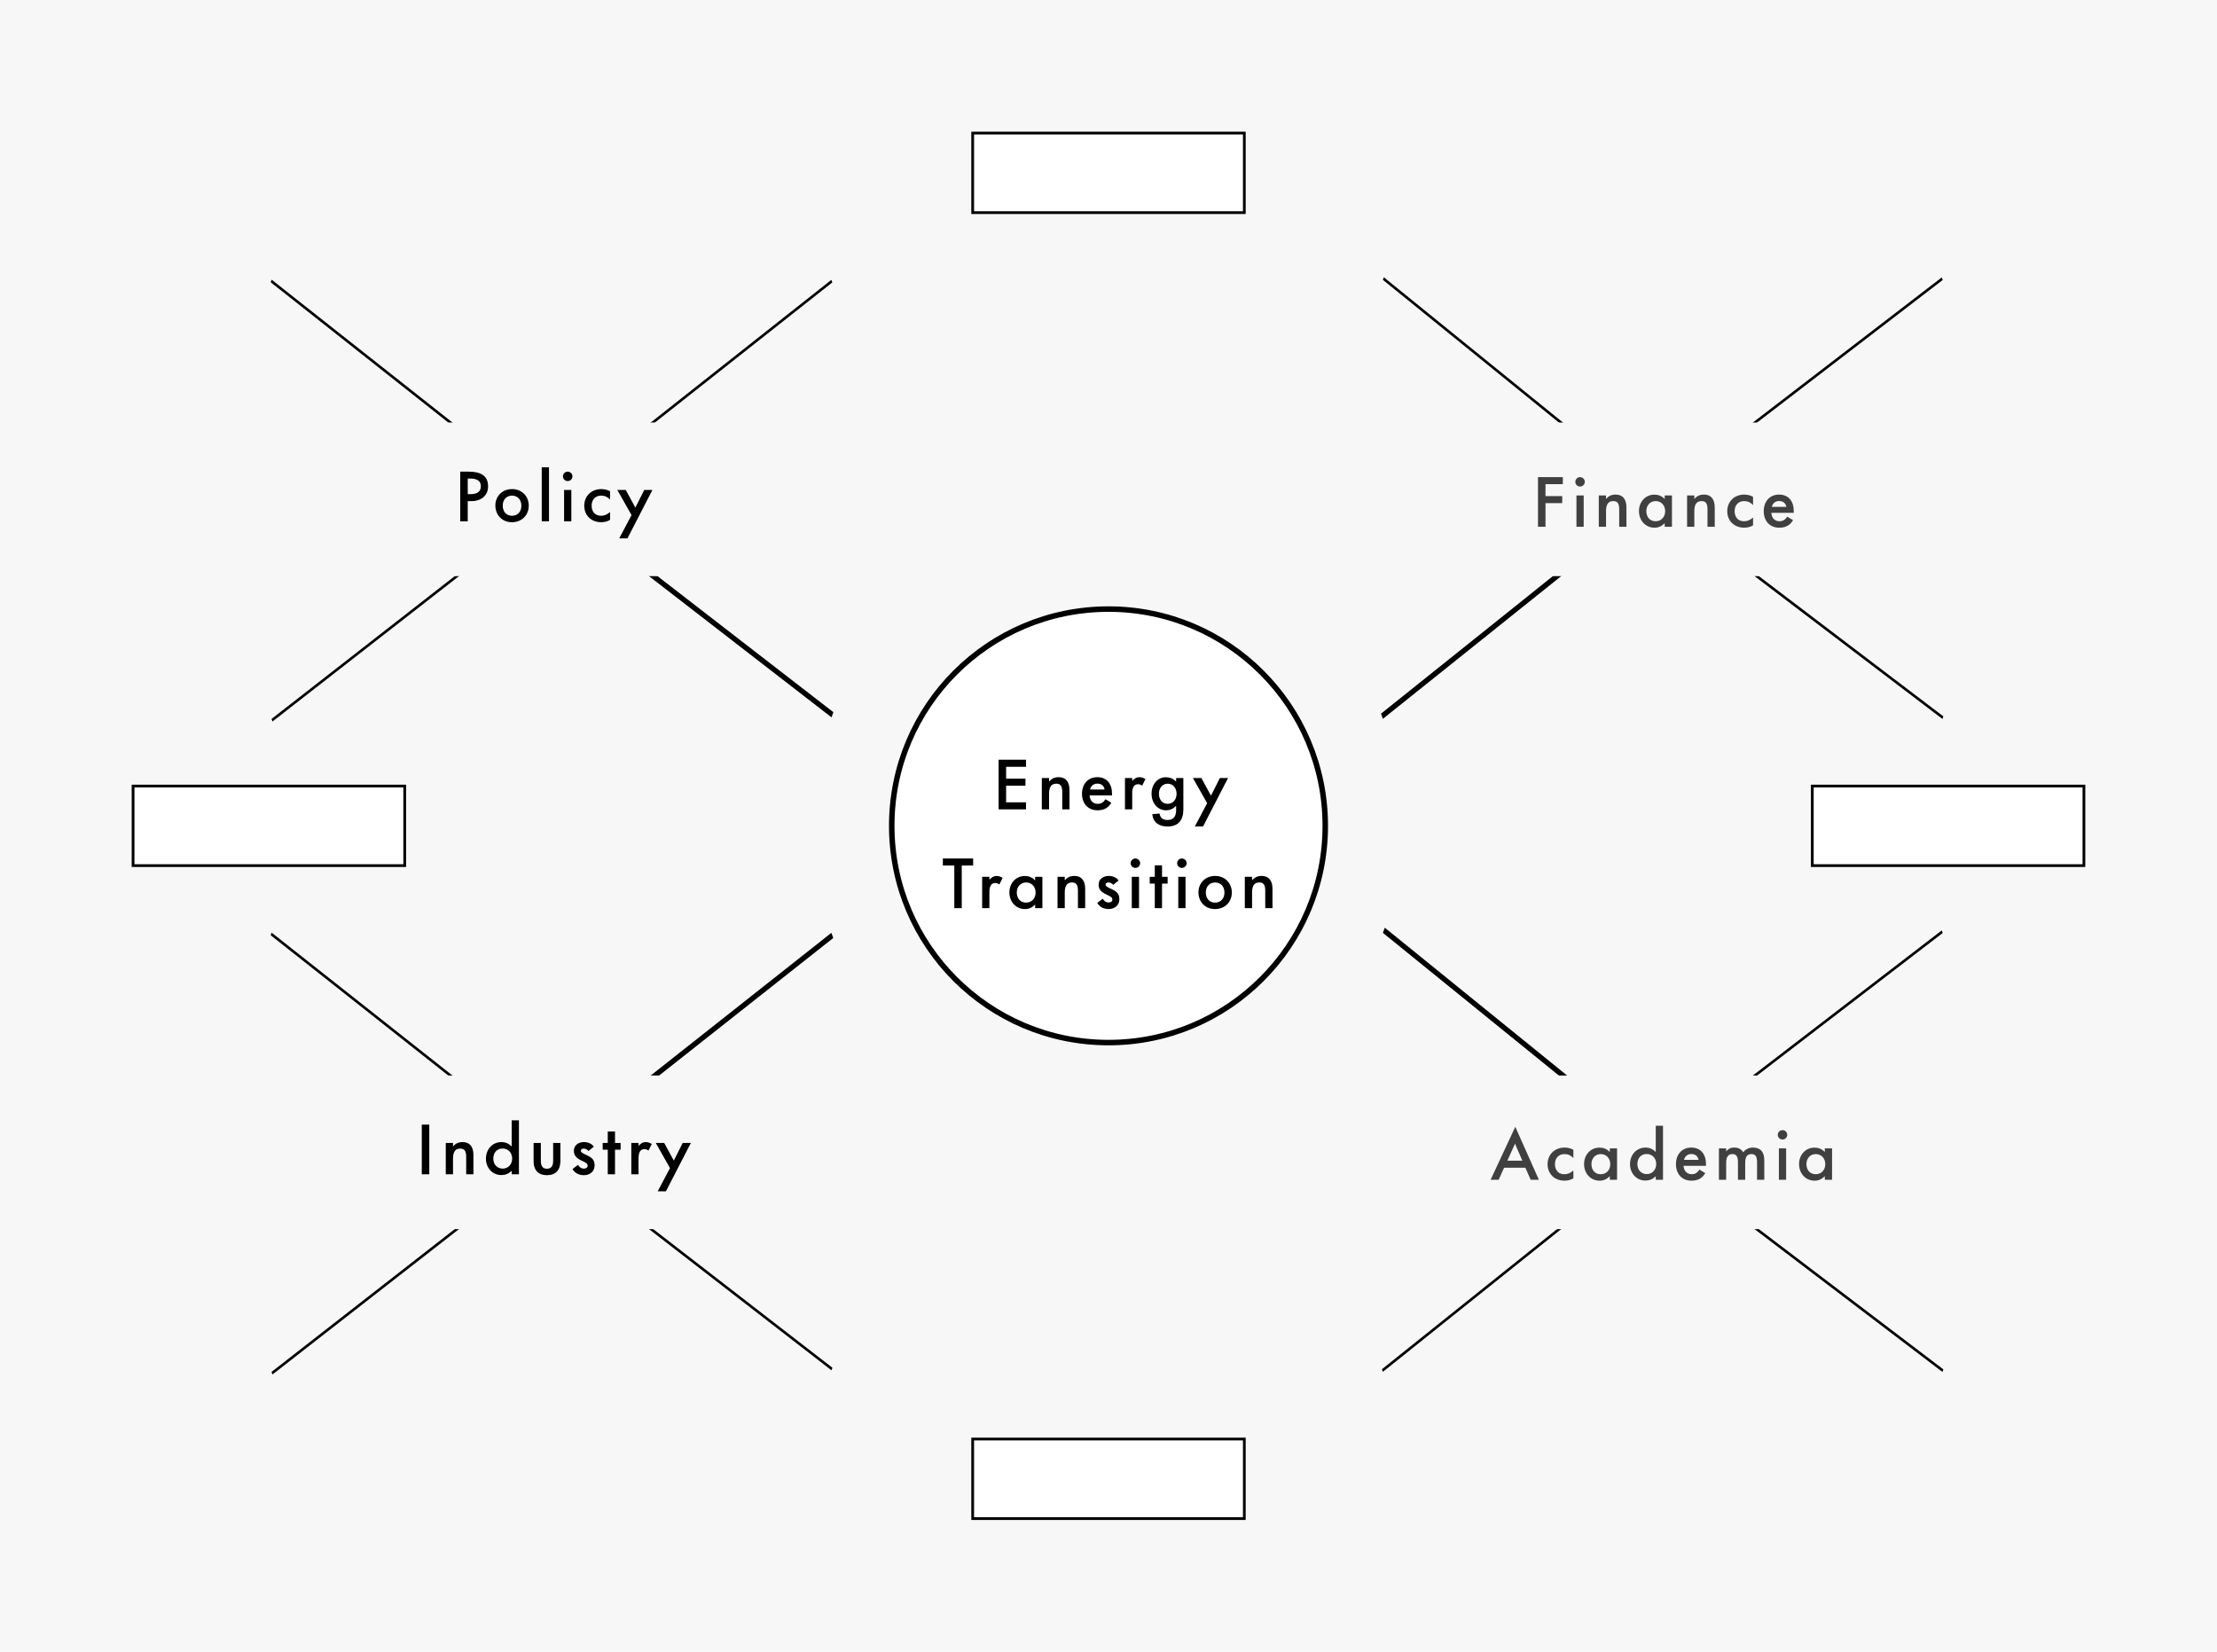 <svg width="808" height="602" viewBox="0 0 808 602" fill="none" xmlns="http://www.w3.org/2000/svg">
<rect width="808" height="602" fill="#F7F7F7"/>
<rect x="354.5" y="48.5" width="99" height="29" fill="white" stroke="black"/>
<rect x="660.5" y="286.5" width="99" height="29" fill="white" stroke="black"/>
<rect x="48.5" y="286.5" width="99" height="29" fill="white" stroke="black"/>
<circle cx="404" cy="301" r="79" fill="white" stroke="black" stroke-width="2"/>
<path d="M373.935 295H363.951V276.904H373.935V279.472H366.687V283.816H373.743V286.384H366.687V292.432H373.935V295ZM382.34 295H379.7V283.576H382.34V284.8H382.388C383.228 283.84 384.284 283.264 385.844 283.264C388.484 283.264 389.78 284.992 389.78 287.992V295H387.14V288.616C387.14 286.432 386.444 285.64 384.98 285.64C383.348 285.64 382.34 286.6 382.34 289.264V295ZM405.285 289.288V289.912H397.101C397.245 291.784 398.325 292.984 400.077 292.984C401.349 292.984 402.213 292.384 402.909 291.304L405.021 292.576C403.989 294.352 402.477 295.336 399.981 295.336C396.573 295.336 394.341 292.912 394.341 289.312C394.341 285.712 396.573 283.264 399.909 283.264C403.317 283.264 405.285 285.616 405.285 289.288ZM397.269 287.752H402.573C402.357 286.36 401.325 285.616 399.933 285.616C398.541 285.616 397.605 286.456 397.269 287.752ZM412.642 295H410.002V283.576H412.642V284.608H412.69C413.554 283.696 414.178 283.264 415.306 283.264C415.978 283.264 416.722 283.504 417.466 283.96L416.266 286.36C415.762 286 415.282 285.832 414.802 285.832C413.362 285.832 412.642 286.912 412.642 289.072V295ZM425.523 301.24C422.307 301.24 420.243 299.68 419.955 296.752L422.595 296.512C422.907 298.192 423.843 298.864 425.547 298.864C427.587 298.864 428.643 297.688 428.643 295.312V293.728H428.619C427.563 294.832 426.363 295.336 424.923 295.336C421.923 295.336 419.691 292.696 419.691 289.264C419.691 285.88 421.923 283.288 424.851 283.288C426.291 283.288 427.467 283.72 428.619 284.848H428.643V283.576H431.283V294.976C431.283 298.936 429.459 301.24 425.523 301.24ZM425.547 292.984C427.515 292.984 428.811 291.4 428.811 289.312C428.811 287.248 427.515 285.64 425.571 285.64C423.675 285.64 422.379 287.248 422.379 289.264C422.379 291.4 423.579 292.984 425.547 292.984ZM441.348 290.008L444.588 283.576H447.564L438.468 301.216H435.468L439.956 292.744L434.772 283.576H437.844L441.348 290.008ZM350.516 331H347.804V315.472H343.628V312.904H354.668V315.472H350.516V331ZM360.593 331H357.953V319.576H360.593V320.608H360.641C361.505 319.696 362.129 319.264 363.257 319.264C363.929 319.264 364.673 319.504 365.417 319.96L364.217 322.36C363.713 322 363.233 321.832 362.753 321.832C361.313 321.832 360.593 322.912 360.593 325.072V331ZM373.546 331.336C370.258 331.336 367.882 328.696 367.882 325.264C367.882 321.88 370.282 319.288 373.474 319.288C374.914 319.288 376.09 319.72 377.242 320.848H377.266V319.576H379.906V331H377.266V329.728H377.242C376.09 330.856 374.914 331.336 373.546 331.336ZM373.954 328.984C376.042 328.984 377.434 327.4 377.434 325.312C377.434 323.248 376.042 321.64 373.978 321.64C371.914 321.64 370.57 323.248 370.57 325.264C370.57 327.4 371.818 328.984 373.954 328.984ZM388.059 331H385.419V319.576H388.059V320.8H388.107C388.947 319.84 390.003 319.264 391.563 319.264C394.203 319.264 395.499 320.992 395.499 323.992V331H392.859V324.616C392.859 322.432 392.163 321.64 390.699 321.64C389.067 321.64 388.059 322.6 388.059 325.264V331ZM404.043 331.336C401.883 331.336 400.491 330.232 399.915 329.08L401.907 327.568C402.387 328.384 403.083 328.936 404.043 328.936C404.907 328.936 405.411 328.552 405.411 327.856C405.411 327.136 404.907 326.8 403.059 325.936C401.115 325.024 400.395 323.968 400.395 322.432C400.395 320.488 402.003 319.264 404.043 319.264C405.699 319.264 406.971 319.912 407.667 320.944L405.723 322.504C405.339 322.024 404.691 321.64 404.019 321.64C403.347 321.64 402.939 321.952 402.939 322.432C402.939 322.936 403.347 323.272 405.339 324.16C407.355 325.072 407.955 326.152 407.955 327.76C407.955 329.92 406.299 331.336 404.043 331.336ZM413.806 316.336C412.822 316.336 412.078 315.544 412.078 314.608C412.078 313.696 412.846 312.904 413.782 312.904C414.742 312.904 415.534 313.672 415.534 314.608C415.534 315.544 414.766 316.336 413.806 316.336ZM415.126 331H412.486V319.576H415.126V331ZM423.51 331H420.87V322.048H419.022V319.576H420.87V315.4H423.51V319.576H425.55V322.048H423.51V331ZM430.749 316.336C429.765 316.336 429.021 315.544 429.021 314.608C429.021 313.696 429.789 312.904 430.725 312.904C431.685 312.904 432.477 313.672 432.477 314.608C432.477 315.544 431.709 316.336 430.749 316.336ZM432.069 331H429.429V319.576H432.069V331ZM442.804 331.336C439.204 331.336 436.78 328.696 436.78 325.216C436.78 321.976 439.204 319.264 442.852 319.264C446.476 319.264 448.948 321.904 448.948 325.312C448.948 328.696 446.5 331.336 442.804 331.336ZM442.852 328.984C444.892 328.984 446.26 327.52 446.26 325.312C446.26 323.152 444.916 321.64 442.852 321.64C440.836 321.64 439.468 323.152 439.468 325.264C439.468 327.52 440.788 328.984 442.852 328.984ZM456.324 331H453.684V319.576H456.324V320.8H456.372C457.212 319.84 458.268 319.264 459.828 319.264C462.468 319.264 463.764 320.992 463.764 323.992V331H461.124V324.616C461.124 322.432 460.428 321.64 458.964 321.64C457.332 321.64 456.324 322.6 456.324 325.264V331Z" fill="black"/>
<line y1="-0.5" x2="129.939" y2="-0.5" transform="matrix(-0.785 -0.62 0.343 -0.939 201 420.5)" stroke="black"/>
<line y1="-0.5" x2="129.322" y2="-0.5" transform="matrix(-0.789 0.615 -0.339 -0.941 201 420.5)" stroke="black"/>
<line y1="-0.5" x2="129.016" y2="-0.5" transform="matrix(0.791 0.612 -0.337 0.941 201 420.5)" stroke="black"/>
<line y1="-1" x2="129.939" y2="-1" transform="matrix(-0.785 0.62 -0.343 -0.939 303 340)" stroke="black" stroke-width="2"/>
<rect x="141" y="392" width="120" height="56" fill="#F7F7F7"/>
<path d="M156.458 428H153.722V409.904H156.458V428ZM165.103 428H162.463V416.576H165.103V417.8H165.151C165.991 416.84 167.047 416.264 168.607 416.264C171.247 416.264 172.543 417.992 172.543 420.992V428H169.903V421.616C169.903 419.432 169.207 418.64 167.743 418.64C166.111 418.64 165.103 419.6 165.103 422.264V428ZM182.696 428.288C179.504 428.288 177.104 425.696 177.104 422.312C177.104 418.88 179.48 416.264 182.768 416.264C184.136 416.264 185.312 416.72 186.464 417.848H186.488V416.576V408.32H189.128V428H186.488V426.728H186.464C185.312 427.856 184.136 428.288 182.696 428.288ZM183.2 425.936C185.264 425.936 186.656 424.328 186.656 422.264C186.656 420.176 185.264 418.616 183.176 418.616C181.04 418.616 179.792 420.176 179.792 422.312C179.792 424.328 181.136 425.936 183.2 425.936ZM199.344 428.336C196.416 428.336 194.472 426.704 194.472 423.2V416.576H197.112V423.128C197.112 425.048 197.856 425.984 199.344 425.984C200.832 425.984 201.6 425.048 201.6 423.128V416.576H204.24V423.2C204.24 426.416 202.536 428.336 199.344 428.336ZM212.796 428.336C210.636 428.336 209.244 427.232 208.668 426.08L210.66 424.568C211.14 425.384 211.836 425.936 212.796 425.936C213.66 425.936 214.164 425.552 214.164 424.856C214.164 424.136 213.66 423.8 211.812 422.936C209.868 422.024 209.148 420.968 209.148 419.432C209.148 417.488 210.756 416.264 212.796 416.264C214.452 416.264 215.724 416.912 216.42 417.944L214.476 419.504C214.092 419.024 213.444 418.64 212.772 418.64C212.1 418.64 211.692 418.952 211.692 419.432C211.692 419.936 212.1 420.272 214.092 421.16C216.108 422.072 216.708 423.152 216.708 424.76C216.708 426.92 215.052 428.336 212.796 428.336ZM224.142 428H221.502V419.048H219.654V416.576H221.502V412.4H224.142V416.576H226.182V419.048H224.142V428ZM232.725 428H230.085V416.576H232.725V417.608H232.773C233.637 416.696 234.261 416.264 235.389 416.264C236.061 416.264 236.805 416.504 237.549 416.96L236.349 419.36C235.845 419 235.365 418.832 234.885 418.832C233.445 418.832 232.725 419.912 232.725 422.072V428ZM245.577 423.008L248.817 416.576H251.793L242.697 434.216H239.697L244.185 425.744L239.001 416.576H242.073L245.577 423.008Z" fill="black"/>
<line y1="-0.5" x2="129.939" y2="-0.5" transform="matrix(-0.785 -0.62 0.343 -0.939 201 182.5)" stroke="black"/>
<line y1="-0.5" x2="129.322" y2="-0.5" transform="matrix(-0.789 0.615 -0.339 -0.941 201 182.5)" stroke="black"/>
<line y1="-1" x2="129.016" y2="-1" transform="matrix(0.791 0.612 -0.337 0.941 201 182.5)" stroke="black" stroke-width="2"/>
<line y1="-0.5" x2="129.939" y2="-0.5" transform="matrix(-0.785 0.62 -0.343 -0.939 303 102)" stroke="black"/>
<rect x="141" y="154" width="120" height="56" fill="#F7F7F7"/>
<path d="M170.472 190H167.736V171.904H170.832C175.128 171.904 177.888 173.368 177.888 177.256C177.888 180.616 175.416 182.656 171.744 182.656H170.472V190ZM170.472 174.424V180.112H171.504C174 180.112 175.248 179.08 175.248 177.232C175.248 175.36 173.976 174.424 171.384 174.424H170.472ZM186.561 190.336C182.961 190.336 180.537 187.696 180.537 184.216C180.537 180.976 182.961 178.264 186.609 178.264C190.233 178.264 192.705 180.904 192.705 184.312C192.705 187.696 190.257 190.336 186.561 190.336ZM186.609 187.984C188.649 187.984 190.017 186.52 190.017 184.312C190.017 182.152 188.673 180.64 186.609 180.64C184.593 180.64 183.225 182.152 183.225 184.264C183.225 186.52 184.545 187.984 186.609 187.984ZM200.081 190H197.441V170.32H200.081V190ZM206.904 175.336C205.92 175.336 205.176 174.544 205.176 173.608C205.176 172.696 205.944 171.904 206.88 171.904C207.84 171.904 208.632 172.672 208.632 173.608C208.632 174.544 207.864 175.336 206.904 175.336ZM208.224 190H205.584V178.576H208.224V190ZM219.151 190.336C215.407 190.336 212.935 187.768 212.935 184.336C212.935 180.88 215.431 178.264 219.175 178.264C220.399 178.264 221.623 178.624 222.343 179.08V182.08C221.359 181.096 220.423 180.64 219.079 180.64C216.919 180.64 215.623 182.2 215.623 184.312C215.623 186.376 216.775 187.984 219.031 187.984C220.327 187.984 221.263 187.552 222.343 186.616V189.472C221.527 190 220.327 190.336 219.151 190.336ZM231.563 185.008L234.803 178.576H237.779L228.683 196.216H225.683L230.171 187.744L224.987 178.576H228.059L231.563 185.008Z" fill="black"/>
<line y1="-0.5" x2="132.085" y2="-0.5" transform="matrix(0.793 -0.609 0.335 0.942 603.28 420.5)" stroke="black"/>
<line y1="-0.5" x2="127.188" y2="-0.5" transform="matrix(0.781 -0.625 0.347 0.938 504 500)" stroke="black"/>
<line y1="-0.5" x2="131.478" y2="-0.5" transform="matrix(0.796 0.605 -0.331 0.944 603.28 420.5)" stroke="black"/>
<line y1="-1" x2="127.815" y2="-1" transform="matrix(0.777 0.63 -0.351 0.936 504 340)" stroke="black" stroke-width="2"/>
<rect x="546" y="392" width="120" height="56" fill="#F7F7F7"/>
<path d="M560.857 430H557.857L555.937 425.608H548.185L546.193 430H543.265L552.217 410.776H552.289L560.857 430ZM550.513 420.496L549.361 423.04H554.833L553.705 420.448C553.177 419.248 552.649 418.048 552.169 416.824C551.641 418.048 551.065 419.272 550.513 420.496ZM570.239 430.336C566.495 430.336 564.023 427.768 564.023 424.336C564.023 420.88 566.519 418.264 570.263 418.264C571.487 418.264 572.711 418.624 573.431 419.08V422.08C572.447 421.096 571.511 420.64 570.167 420.64C568.007 420.64 566.711 422.2 566.711 424.312C566.711 426.376 567.863 427.984 570.119 427.984C571.415 427.984 572.351 427.552 573.431 426.616V429.472C572.615 430 571.415 430.336 570.239 430.336ZM582.986 430.336C579.698 430.336 577.322 427.696 577.322 424.264C577.322 420.88 579.722 418.288 582.914 418.288C584.354 418.288 585.53 418.72 586.682 419.848H586.706V418.576H589.346V430H586.706V428.728H586.682C585.53 429.856 584.354 430.336 582.986 430.336ZM583.394 427.984C585.482 427.984 586.874 426.4 586.874 424.312C586.874 422.248 585.482 420.64 583.418 420.64C581.354 420.64 580.01 422.248 580.01 424.264C580.01 426.4 581.258 427.984 583.394 427.984ZM599.659 430.288C596.467 430.288 594.067 427.696 594.067 424.312C594.067 420.88 596.443 418.264 599.731 418.264C601.099 418.264 602.275 418.72 603.427 419.848H603.451V418.576V410.32H606.091V430H603.451V428.728H603.427C602.275 429.856 601.099 430.288 599.659 430.288ZM600.163 427.936C602.227 427.936 603.619 426.328 603.619 424.264C603.619 422.176 602.227 420.616 600.139 420.616C598.003 420.616 596.755 422.176 596.755 424.312C596.755 426.328 598.099 427.936 600.163 427.936ZM621.756 424.288V424.912H613.572C613.716 426.784 614.796 427.984 616.548 427.984C617.82 427.984 618.684 427.384 619.38 426.304L621.492 427.576C620.46 429.352 618.948 430.336 616.452 430.336C613.044 430.336 610.812 427.912 610.812 424.312C610.812 420.712 613.044 418.264 616.38 418.264C619.788 418.264 621.756 420.616 621.756 424.288ZM613.74 422.752H619.044C618.828 421.36 617.796 420.616 616.404 420.616C615.012 420.616 614.076 421.456 613.74 422.752ZM629.113 430H626.473V418.576H629.113V419.632H629.137C629.833 418.792 630.673 418.264 632.017 418.264C633.625 418.264 634.585 418.816 635.305 419.968H635.329C636.241 418.864 637.393 418.264 638.857 418.264C641.641 418.264 643.009 419.872 643.009 422.944V430H640.369V423.664C640.369 421.48 639.769 420.64 638.329 420.64C636.745 420.64 636.049 421.648 636.049 423.856V430H633.409V423.496C633.409 421.528 632.785 420.64 631.417 420.64C629.857 420.64 629.113 421.648 629.113 423.856V430ZM649.647 415.336C648.663 415.336 647.919 414.544 647.919 413.608C647.919 412.696 648.687 411.904 649.623 411.904C650.583 411.904 651.375 412.672 651.375 413.608C651.375 414.544 650.607 415.336 649.647 415.336ZM650.967 430H648.327V418.576H650.967V430ZM661.343 430.336C658.055 430.336 655.679 427.696 655.679 424.264C655.679 420.88 658.079 418.288 661.271 418.288C662.711 418.288 663.887 418.72 665.039 419.848H665.063V418.576H667.703V430H665.063V428.728H665.039C663.887 429.856 662.711 430.336 661.343 430.336ZM661.751 427.984C663.839 427.984 665.231 426.4 665.231 424.312C665.231 422.248 663.839 420.64 661.775 420.64C659.711 420.64 658.367 422.248 658.367 424.264C658.367 426.4 659.615 427.984 661.751 427.984Z" fill="#404040"/>
<line y1="-0.5" x2="132.085" y2="-0.5" transform="matrix(0.793 -0.609 0.335 0.942 603.28 182.5)" stroke="black"/>
<line y1="-1" x2="127.188" y2="-1" transform="matrix(0.781 -0.625 0.347 0.938 504 262)" stroke="black" stroke-width="2"/>
<line y1="-0.5" x2="131.478" y2="-0.5" transform="matrix(0.796 0.605 -0.331 0.944 603.28 182.5)" stroke="black"/>
<line y1="-0.5" x2="127.815" y2="-0.5" transform="matrix(0.777 0.63 -0.351 0.936 504 102)" stroke="black"/>
<rect x="546" y="154" width="120" height="56" fill="#F7F7F7"/>
<path d="M563.268 192H560.532V173.904H569.58V176.472H563.268V180.816H569.364V183.384H563.268V192ZM575.866 177.336C574.882 177.336 574.138 176.544 574.138 175.608C574.138 174.696 574.906 173.904 575.842 173.904C576.802 173.904 577.594 174.672 577.594 175.608C577.594 176.544 576.826 177.336 575.866 177.336ZM577.186 192H574.546V180.576H577.186V192ZM585.33 192H582.69V180.576H585.33V181.8H585.378C586.218 180.84 587.274 180.264 588.834 180.264C591.474 180.264 592.77 181.992 592.77 184.992V192H590.13V185.616C590.13 183.432 589.434 182.64 587.97 182.64C586.338 182.64 585.33 183.6 585.33 186.264V192ZM602.994 192.336C599.706 192.336 597.33 189.696 597.33 186.264C597.33 182.88 599.73 180.288 602.922 180.288C604.362 180.288 605.538 180.72 606.69 181.848H606.714V180.576H609.354V192H606.714V190.728H606.69C605.538 191.856 604.362 192.336 602.994 192.336ZM603.402 189.984C605.49 189.984 606.882 188.4 606.882 186.312C606.882 184.248 605.49 182.64 603.426 182.64C601.362 182.64 600.018 184.248 600.018 186.264C600.018 188.4 601.266 189.984 603.402 189.984ZM617.507 192H614.867V180.576H617.507V181.8H617.555C618.395 180.84 619.451 180.264 621.011 180.264C623.651 180.264 624.947 181.992 624.947 184.992V192H622.307V185.616C622.307 183.432 621.611 182.64 620.147 182.64C618.515 182.64 617.507 183.6 617.507 186.264V192ZM635.723 192.336C631.979 192.336 629.507 189.768 629.507 186.336C629.507 182.88 632.003 180.264 635.747 180.264C636.971 180.264 638.195 180.624 638.915 181.08V184.08C637.931 183.096 636.995 182.64 635.651 182.64C633.491 182.64 632.195 184.2 632.195 186.312C632.195 188.376 633.347 189.984 635.603 189.984C636.899 189.984 637.835 189.552 638.915 188.616V191.472C638.099 192 636.899 192.336 635.723 192.336ZM653.75 186.288V186.912H645.566C645.71 188.784 646.79 189.984 648.542 189.984C649.814 189.984 650.678 189.384 651.374 188.304L653.486 189.576C652.454 191.352 650.942 192.336 648.446 192.336C645.038 192.336 642.806 189.912 642.806 186.312C642.806 182.712 645.038 180.264 648.374 180.264C651.782 180.264 653.75 182.616 653.75 186.288ZM645.734 184.752H651.038C650.822 183.36 649.79 182.616 648.398 182.616C647.006 182.616 646.07 183.456 645.734 184.752Z" fill="#404040"/>
<rect x="354.5" y="524.5" width="99" height="29" fill="white" stroke="black"/>
</svg>

